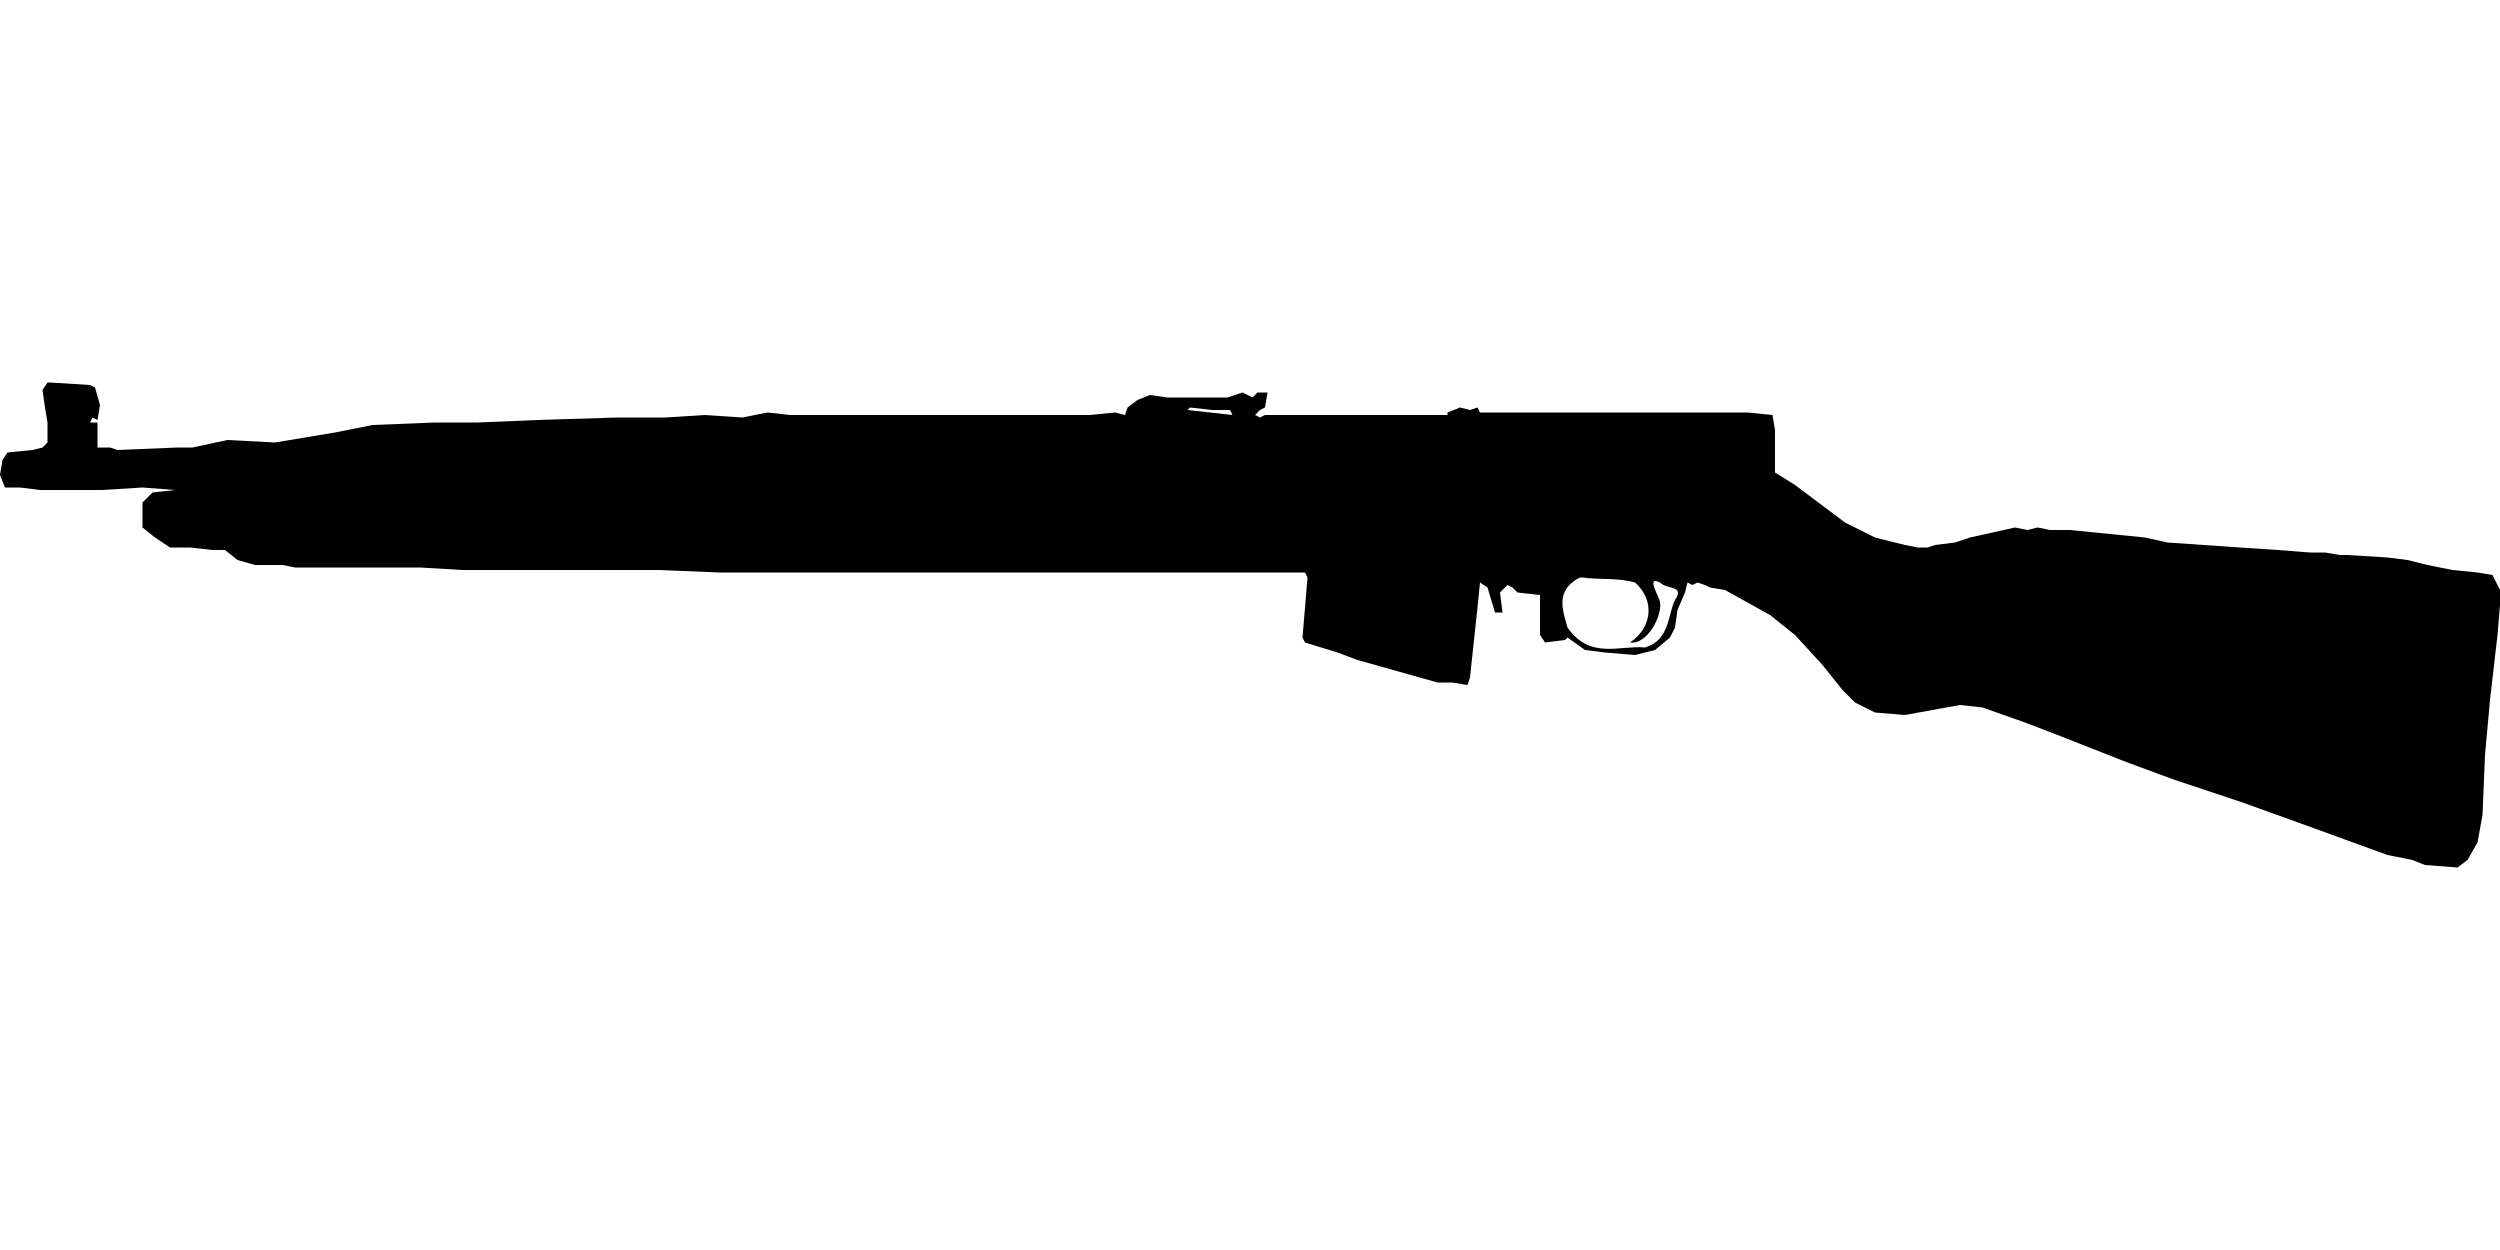 <?xml version="1.0" encoding="UTF-8"?>
<!DOCTYPE svg PUBLIC "-//W3C//DTD SVG 1.1//EN" "http://www.w3.org/Graphics/SVG/1.1/DTD/svg11.dtd">
<svg xmlns="http://www.w3.org/2000/svg" width="1000" height="500" version="1.1" viewBox="0 0 1000 500">
<path d="M19,153L17,156L18,163L19,169L19,177L17,179L13,180L3,181L1,184L0,190L2,195L8,195L16,196L26,196L41,196L57,195L70,196L61,197L57,201L57,211L62,215L68,219L76,219L85,220L90,220L95,224L102,226L113,226L118,227L124,227L141,227L168,227L185,228L222,228L242,228L263,228L288,229L411,229L426,229L439,229L446,229L448,229L462,229L465,229L513,229L518,229L522,229L523,231L521,255L522,257L535,261L543,264L575,273L581,273L587,274L588,271L591,243L592,233L595,235L598,245L601,245L600,237L603,234L605,235L607,237L616,238L616,242L616,254L618,257L626,256L627,255L634,260L642,261L654,262L662,260L668,255L670,251L671,244L674,237L675,233L677,234L679,233L682,234L684,235L690,236L699,241L708,246L718,254L729,266L737,276L742,281L750,285L762,286L784,282L793,283L810,289L823,294L851,305L870,312L885,317L897,321L922,330L955,342L965,344L970,346L983,347L987,344L991,337L993,326L994,302L996,280L999,254L1000,242L1000,236L997,230L991,229L981,228L971,226L963,224L955,223L939,222L936,222L930,221L924,221L911,220L896,219L867,217L858,215L828,212L820,212L815,211L811,212L806,211L788,215L782,217L774,218L771,219L767,219L762,218L750,215L738,209L718,194L710,189L710,172L709,166L699,165L592,165L591,163L588,164L584,163L579,165L579,166L580,166L543,166L522,166L509,166L506,166L504,167L502,166L504,164L506,163L507,157L503,157L501,159L497,157L494,158L491,159L467,159L460,158L455,160L451,163L450,166L446,165L436,166L423,166L406,166L316,166L307,165L297,167L282,166L266,167L247,167L215,168L191,169L174,169L149,170L134,173L110,177L91,176L77,179L71,179L47,180L44,179L39,179L39,169L36,169L37,167L39,168L40,162L38,155L36,154L20,153ZM476,163L485,164L492,164L493,166L475,164L476,163ZM633,231C640,232 647,231 654,233C662,240 661,251 652,257C659,258 665,246 664,241C664,239 658,230 664,233C667,236 674,234 670,240C667,246 668,256 658,259C648,258 636,264 627,251C625,244 622,236 632,231Z"/>
</svg>
